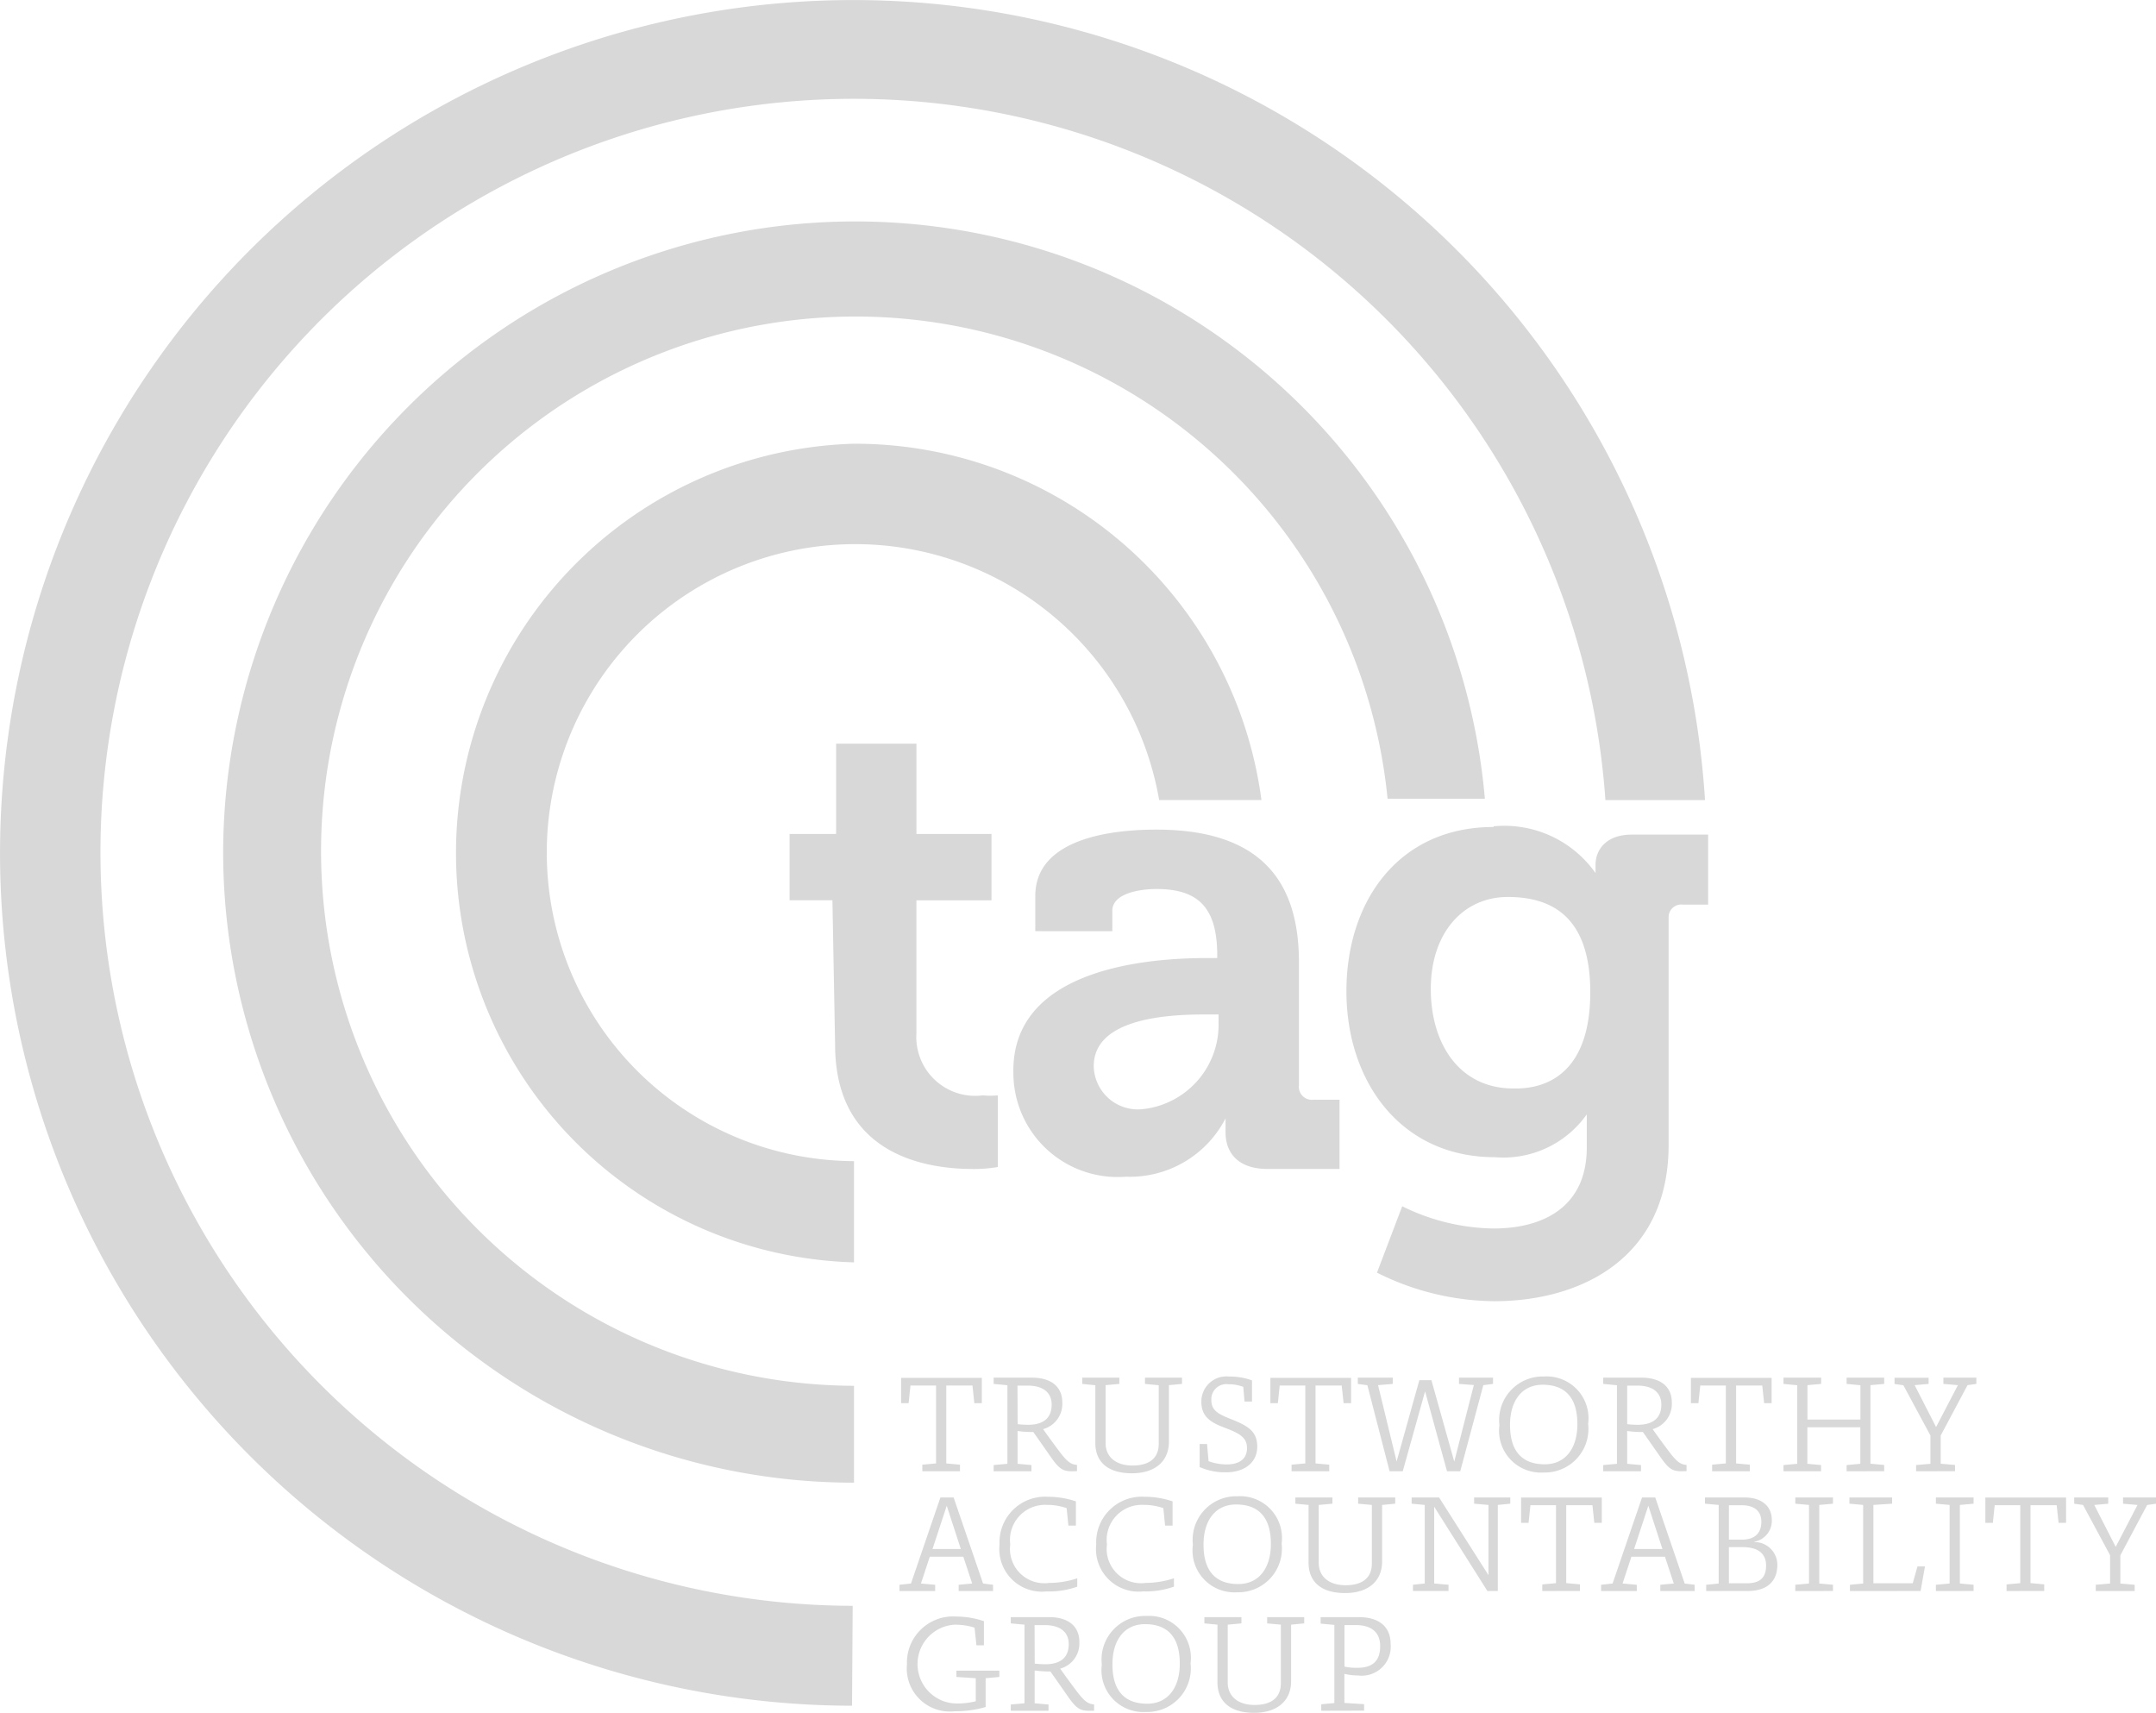 <svg xmlns="http://www.w3.org/2000/svg" width="73.233" height="58.17" viewBox="0 0 73.233 58.17">
  <g id="Group_1625" data-name="Group 1625" transform="translate(0)">
    <g id="Group_1625-2" data-name="Group 1625">
      <path id="Union_27" data-name="Union 27" d="M41.354,57.132V55.176l-.445-.043v-.212h1.259v.212l-.466.043v1.965c0,.47.352.762.911.762.585,0,.894-.258.894-.742V55.176l-.466-.043v-.212H44.3v.212l-.445.043v1.918c0,.669-.471,1.076-1.259,1.076S41.354,57.805,41.354,57.132Zm-3.928-.6a1.48,1.48,0,0,1,1.513-1.652,1.422,1.422,0,0,1,1.5,1.609,1.48,1.48,0,0,1-1.513,1.652A1.421,1.421,0,0,1,37.426,56.531Zm.36-.009c0,.906.42,1.338,1.182,1.338.686,0,1.106-.525,1.106-1.364,0-.906-.42-1.338-1.182-1.338C38.205,55.159,37.786,55.683,37.786,56.522Zm-6.979,0A1.566,1.566,0,0,1,32.468,54.9a3.035,3.035,0,0,1,.953.157v.821h-.254l-.064-.6a2.177,2.177,0,0,0-.7-.1,1.34,1.34,0,0,0,.114,2.676,2.71,2.71,0,0,0,.627-.076v-.783l-.657-.043v-.212h1.458v.212l-.466.043v.978a3.656,3.656,0,0,1-1.05.144A1.462,1.462,0,0,1,30.807,56.522ZM44.879,58.1v-.22l.445-.042V55.184l-.466-.043v-.22h1.305c.682,0,1.072.331,1.072.906a.984.984,0,0,1-1.1,1.075,2.052,2.052,0,0,1-.47-.055v.987l.669.042v.22Zm.789-1.5a1.857,1.857,0,0,0,.432.042c.539,0,.78-.245.78-.741,0-.461-.293-.711-.831-.711h-.381Zm-8.675,1.5c-.309,0-.436-.085-.7-.457-.174-.25-.348-.5-.615-.877a3.57,3.57,0,0,1-.534-.034v1.114l.471.042V58.1H34.333v-.212l.466-.042V55.176l-.466-.043v-.212h1.305c.648,0,1.025.309,1.025.843a.888.888,0,0,1-.652.906c.262.368.461.635.58.792.259.338.381.406.572.423V58.1Zm-1.847-1.6a3.553,3.553,0,0,0,.356.021c.517,0,.8-.224.8-.686,0-.415-.3-.643-.809-.643h-.352ZM.006,29.532a28.985,28.985,0,0,1,57.908-2.36H54.531A25.59,25.59,0,1,0,28.963,54.536l-.022,3.393A28.976,28.976,0,0,1,.006,29.532ZM44.448,53.067V51.11L44,51.068v-.212h1.259v.212l-.466.042v1.965c0,.47.352.762.911.762.584,0,.894-.258.894-.741V51.11l-.466-.042v-.212h1.259v.212l-.445.042v1.918c0,.669-.47,1.075-1.259,1.075S44.448,53.74,44.448,53.067Zm-3.928-.6a1.48,1.48,0,0,1,1.513-1.651,1.421,1.421,0,0,1,1.5,1.609,1.48,1.48,0,0,1-1.513,1.651A1.421,1.421,0,0,1,40.519,52.465Zm.36-.008c0,.906.42,1.338,1.182,1.338.686,0,1.106-.525,1.106-1.364,0-.906-.419-1.338-1.182-1.338C41.3,51.093,40.88,51.619,40.88,52.457Zm-3.644,0a1.548,1.548,0,0,1,1.64-1.626,2.958,2.958,0,0,1,.953.156v.822h-.254l-.06-.593a2.063,2.063,0,0,0-.686-.11A1.191,1.191,0,0,0,37.6,52.449a1.165,1.165,0,0,0,1.313,1.309,3.065,3.065,0,0,0,.962-.157v.284a2.846,2.846,0,0,1-1.042.161A1.446,1.446,0,0,1,37.235,52.457Zm-3.284,0a1.548,1.548,0,0,1,1.64-1.626,2.961,2.961,0,0,1,.953.156v.822H36.29l-.06-.593a2.06,2.06,0,0,0-.686-.11,1.191,1.191,0,0,0-1.229,1.342,1.166,1.166,0,0,0,1.314,1.309,3.072,3.072,0,0,0,.962-.157v.284a2.847,2.847,0,0,1-1.043.161A1.446,1.446,0,0,1,33.951,52.457Zm37.235,1.575v-.212l.487-.043v-.961l-.919-1.707-.3-.042v-.212H71.61v.212l-.474.042.728,1.423.741-1.423-.491-.042v-.212h1.119v.212l-.3.042-.911,1.711v.957l.487.043v.212Zm-3.03,0v-.225l.466-.042V51.119h-.869l-.063.6h-.254v-.86h2.741v.86h-.254l-.064-.6H68.97v2.646l.466.042v.225Zm-2.4,0v-.212l.466-.043V51.11l-.466-.042v-.212h1.28v.212l-.466.042v2.668l.466.043v.212Zm-2.92,0v-.212l.449-.043V51.11l-.466-.042v-.212h1.449v.212l-.635.042V53.77H64.97l.161-.572h.255l-.149.835Zm-1.856,0v-.212l.466-.043V51.11l-.466-.042v-.212h1.28v.212l-.466.042v2.668l.466.043v.212Zm-3.026,0v-.212l.424-.043V51.11l-.466-.042v-.212h1.339c.555,0,.932.267.932.775a.722.722,0,0,1-.593.728v.013a.771.771,0,0,1,.78.775c0,.537-.326.885-1,.885Zm.771-.263h.61c.466,0,.653-.211.653-.605,0-.377-.242-.623-.793-.623h-.471Zm0-1.482h.441c.433,0,.661-.216.661-.606s-.267-.563-.678-.563h-.424Zm-2.33,1.745v-.212l.458-.043-.3-.91h-1.14l-.3.91.483.043v.212H54.384v-.212l.391-.043,1-2.922h.449l1,2.922.339.043v.212Zm-.89-1.427h.962l-.479-1.47Zm-3.119,1.427v-.225l.466-.042V51.119h-.869l-.063.6h-.254v-.86h2.741v.86h-.254l-.063-.6H53.2v2.646l.466.042v.225Zm-1.864,0L48.715,51.17v2.608l.487.043v.212H47.994v-.212l.4-.043V51.11l-.445-.042v-.212h.932l1.678,2.638V51.11l-.487-.042v-.212H51.3v.212l-.424.042v2.922Zm-17.959,0v-.212l.458-.043-.3-.91h-1.14l-.3.91.483.043v.212H30.553v-.212l.39-.043,1-2.922h.449l1,2.922.339.043v.212Zm-.889-1.427h.962l-.479-1.47ZM7.58,28.941a21.469,21.469,0,0,1,42.857-1.814H47.132A18.157,18.157,0,1,0,29.008,47.064v3.29A21.42,21.42,0,0,1,7.58,28.941ZM37.205,49V47.045L36.761,47v-.212h1.259V47l-.466.042V49.01c0,.47.352.762.911.762.585,0,.894-.258.894-.741V47.045L38.892,47v-.212H40.15V47l-.445.042v1.918c0,.669-.471,1.075-1.259,1.075S37.205,49.675,37.205,49Zm13.726-.6a1.48,1.48,0,0,1,1.513-1.652,1.421,1.421,0,0,1,1.5,1.609,1.48,1.48,0,0,1-1.513,1.652A1.421,1.421,0,0,1,50.931,48.4Zm.36-.008c0,.906.42,1.338,1.182,1.338.686,0,1.106-.525,1.106-1.364,0-.906-.42-1.338-1.182-1.338C51.711,47.029,51.291,47.554,51.291,48.392ZM40.748,49.824V49.04H41l.051.584a1.824,1.824,0,0,0,.606.111c.492,0,.7-.229.7-.55,0-.361-.237-.5-.75-.694-.394-.152-.8-.326-.8-.873a.851.851,0,0,1,.944-.868,2.178,2.178,0,0,1,.776.131V47.6h-.254l-.043-.5a1.349,1.349,0,0,0-.5-.088.51.51,0,0,0-.584.529c0,.335.186.462.622.636.6.237.937.415.937.953,0,.563-.466.872-1.051.872A2.144,2.144,0,0,1,40.748,49.824Zm24.336.143v-.211l.487-.043v-.961l-.919-1.707-.3-.042v-.212h1.157V47l-.474.042.728,1.423.741-1.423L66.012,47v-.212h1.119V47l-.3.042-.911,1.711v.957l.487.043v.211Zm-2.36,0v-.211l.466-.043V48.472h-1.8v1.241l.466.043v.211H60.58v-.211l.466-.043V47.045L60.58,47v-.212h1.279V47l-.466.042V48.21h1.8V47.045L62.724,47v-.212H64V47l-.467.042v2.668l.467.043v.211Zm-4.568,0v-.224l.466-.043V47.054h-.869l-.063.6h-.255v-.86h2.742v.86h-.254l-.064-.6H58.97V49.7l.466.043v.224Zm-1.038,0c-.31,0-.436-.085-.7-.457l-.614-.877a3.457,3.457,0,0,1-.534-.034v1.114l.47.043v.211H54.457v-.211l.466-.043V47.045L54.457,47v-.212h1.305c.648,0,1.025.309,1.025.842a.888.888,0,0,1-.652.906c.262.369.461.636.58.792.259.339.381.406.572.424v.211Zm-1.847-1.6a3.342,3.342,0,0,0,.355.021c.517,0,.805-.225.805-.686,0-.415-.3-.644-.809-.644H55.27Zm-6.12,1.6-.745-2.714-.759,2.714H47.2l-.754-2.922L46.121,47v-.212h1.187V47l-.5.042.631,2.592.772-2.761h.41l.776,2.765.665-2.6L49.558,47v-.212h1.156V47l-.33.042L49.6,49.967Zm-5.28,0v-.224l.466-.043V47.054h-.869l-.063.6h-.254v-.86h2.741v.86h-.254l-.064-.6h-.889V49.7l.466.043v.224Zm-7.458,0c-.309,0-.436-.085-.7-.457-.174-.249-.348-.5-.615-.877a3.464,3.464,0,0,1-.534-.034v1.114l.471.043v.211H33.752v-.211l.467-.043V47.045L33.752,47v-.212h1.306c.648,0,1.025.309,1.025.842a.888.888,0,0,1-.653.906c.263.369.462.636.581.792.258.339.381.406.572.424v.211Zm-1.847-1.6a3.343,3.343,0,0,0,.356.021c.517,0,.8-.225.8-.686,0-.415-.3-.644-.809-.644h-.352Zm-3.237,1.6v-.224l.466-.043V47.054h-.869l-.063.6h-.255v-.86H33.35v.86h-.255l-.063-.6h-.89V49.7l.466.043v.224Zm15.443-6.746.857-2.254a7.21,7.21,0,0,0,3.1.755c1.692,0,3.169-.733,3.169-2.75V37.845A3.463,3.463,0,0,1,50.775,39.3c-3.214,0-5.041-2.592-5.041-5.635s1.759-5.579,5-5.579v-.023a3.788,3.788,0,0,1,3.462,1.589V29.37c0-.5.35-1.025,1.23-1.025h2.594v2.377h-.857a.429.429,0,0,0-.485.44v7.72c0,3.855-2.988,5.309-5.921,5.309A9.026,9.026,0,0,1,46.771,43.221ZM48.6,33.585c0,1.893.992,3.381,2.8,3.381,1.342.034,2.617-.732,2.617-3.268s-1.275-3.235-2.8-3.235S48.6,31.691,48.6,33.585ZM15.489,28.97a13.912,13.912,0,0,1,13.519-13.9,13.926,13.926,0,0,1,13.839,12.1H39.373A10.477,10.477,0,1,0,29.008,39.434v3.438A13.912,13.912,0,0,1,15.489,28.97Zm20.08,10.074a3.536,3.536,0,0,1-1.147-2.585c-.091-3.64,4.747-3.922,6.575-3.922h.349v-.09c0-1.612-.632-2.255-2.064-2.255-.507,0-1.5.124-1.5.744v.688H35.166V30.429c0-2.085,2.943-2.254,4.116-2.254,3.744,0,4.839,1.961,4.839,4.508v4.181a.44.44,0,0,0,.484.485H45.5V39.7H43.061c-1.038,0-1.432-.575-1.432-1.24V37.98a3.656,3.656,0,0,1-3.384,1.983c-.094.008-.188.011-.282.011A3.546,3.546,0,0,1,35.569,39.044Zm1.582-2.833a1.5,1.5,0,0,0,1.692,1.454h0a2.886,2.886,0,0,0,2.548-2.953v-.259h-.484C39.463,34.453,37.151,34.644,37.151,36.211ZM33.035,39.7c-1.567,0-4.669-.462-4.669-4.226l-.091-4.9H26.82V28.322H28.4V25.256h2.729v3.066h2.549v2.254H31.128v4.508A2,2,0,0,0,33.384,37.2a2.57,2.57,0,0,0,.508,0v2.434a4.993,4.993,0,0,1-.818.068Z" fill="#d8d8d8"/>
    </g>
  </g>
</svg>
